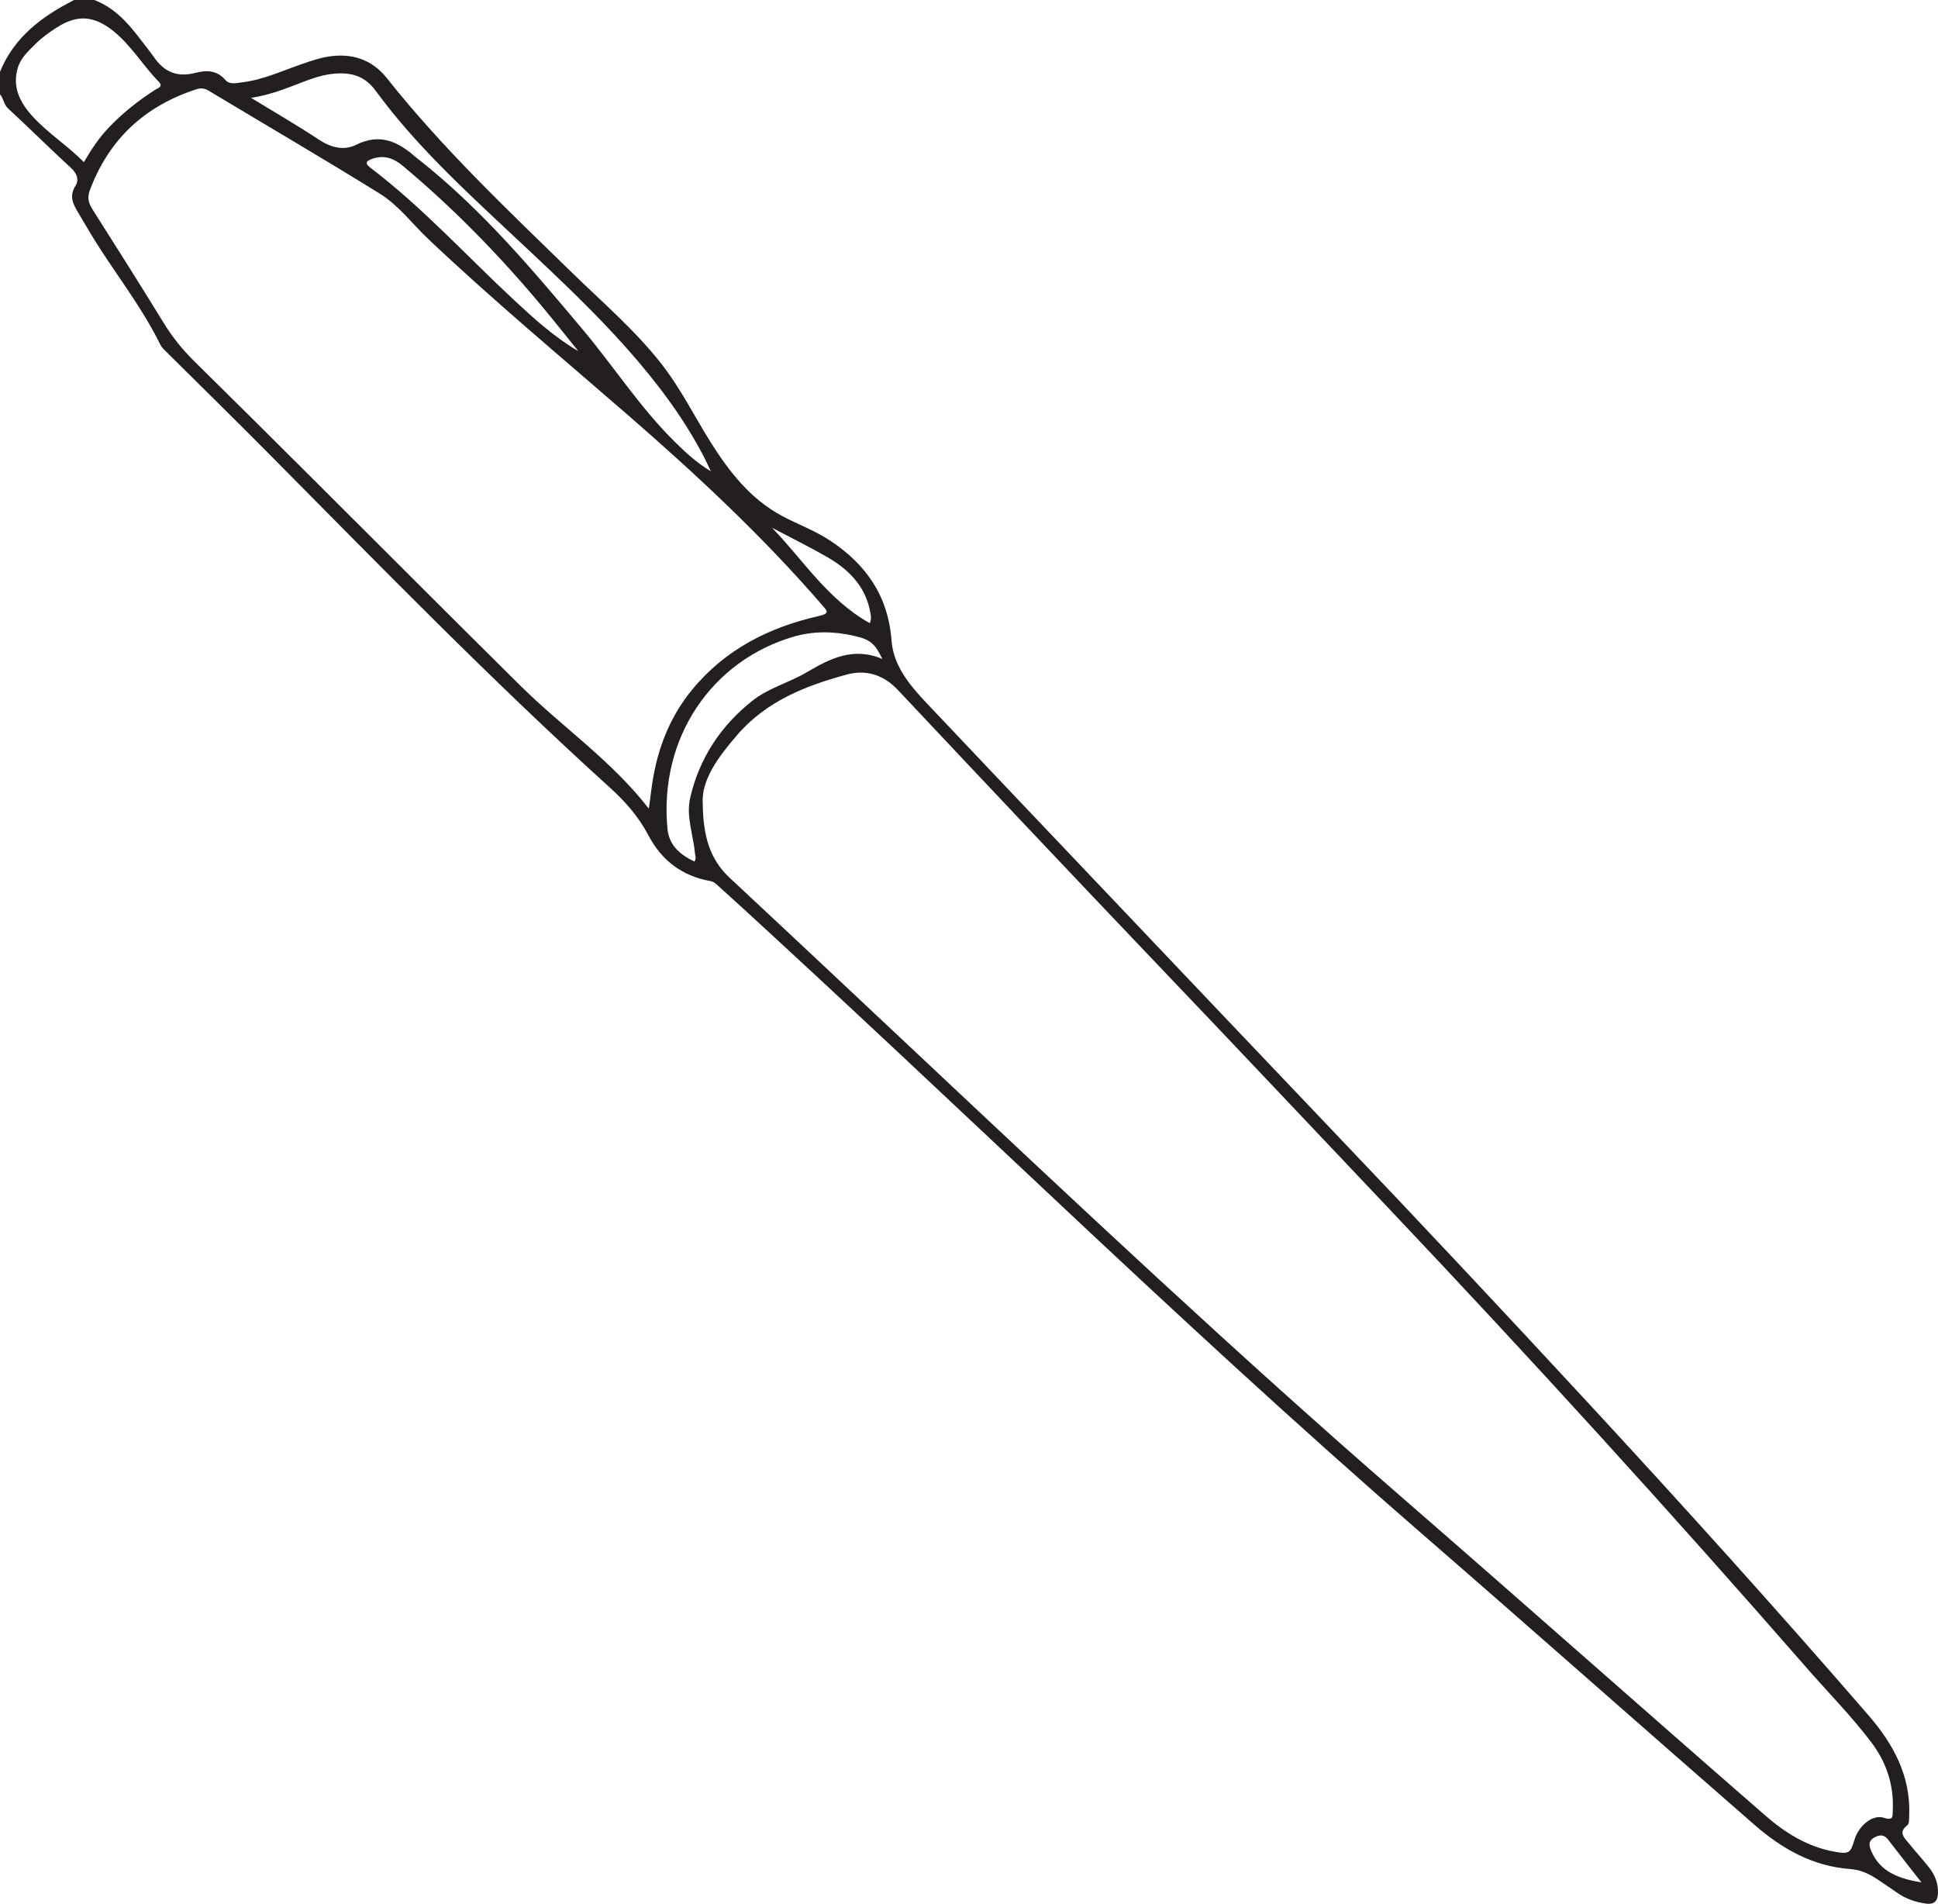 <?xml version="1.0" encoding="UTF-8"?>
<svg xmlns="http://www.w3.org/2000/svg" xmlns:xlink="http://www.w3.org/1999/xlink" width="176.059pt" height="172.944pt" viewBox="0 0 176.059 172.944" version="1.1">
<defs>
<clipPath id="clip1">
  <path d="M 0 0 L 176.059 0 L 176.059 172.945 L 0 172.945 Z M 0 0 "/>
</clipPath>
</defs>
<g id="surface1">
<g clip-path="url(#clip1)" clip-rule="nonzero">
<path style=" stroke:none;fill-rule:evenodd;fill:rgb(13.73%,12.16%,12.549%);fill-opacity:1;" d="M 174.559 171.004 C 173.543 169.707 172.52 168.414 171.52 167.105 C 171.145 166.617 170.738 166.672 170.277 166.918 C 169.652 167.254 169.824 167.77 170.031 168.23 C 170.883 170.137 172.648 170.672 174.559 171.004 M 70.141 47.945 C 72.992 50.906 75.254 54.523 79.02 56.609 C 79.199 56.16 79.105 55.867 79.051 55.566 C 78.602 53.195 77.047 51.684 75.066 50.555 C 73.453 49.637 71.785 48.812 70.141 47.945 M 52.539 31.898 C 51.785 30.961 51.031 30.023 50.273 29.086 C 46.133 23.984 41.609 19.254 36.559 15.039 C 35.77 14.379 34.855 14.047 33.816 14.43 C 33.367 14.594 33.047 14.773 33.637 15.227 C 38.387 18.836 42.395 23.258 46.746 27.301 C 48.551 28.977 50.371 30.633 52.539 31.898 M 80.156 59.863 C 79.48 58.453 79.07 58.098 77.617 57.766 C 75.773 57.34 73.91 57.305 72.082 57.84 C 64.703 60 59.848 66.98 60.637 75.289 C 60.781 76.793 61.793 77.656 63.086 78.262 C 63.281 77.969 63.152 77.746 63.133 77.52 C 62.988 75.84 62.312 74.168 62.699 72.484 C 63.523 68.891 65.465 65.945 68.348 63.66 C 69.816 62.492 71.676 62.023 73.281 61.074 C 75.367 59.84 77.535 58.73 80.156 59.863 M 7.621 14.727 C 8.301 13.566 8.992 12.523 9.859 11.613 C 11.129 10.277 12.555 9.141 14.105 8.152 C 14.336 8.004 14.863 7.871 14.422 7.422 C 12.973 5.949 11.922 4.117 10.285 2.812 C 8.531 1.41 7.02 1.312 5.176 2.488 C 4.461 2.945 3.77 3.438 3.172 4.043 C 2.551 4.668 1.887 5.266 1.621 6.148 C 1.102 7.875 1.789 9.27 2.902 10.508 C 4.312 12.078 6.113 13.203 7.621 14.727 M 64.574 42.812 C 64.273 42.18 64.105 41.789 63.906 41.418 C 62.703 39.125 61.277 36.98 59.688 34.941 C 55.77 29.906 51.098 25.598 46.461 21.254 C 42.098 17.168 37.691 13.105 34.141 8.262 C 33.227 7.016 32.16 6.629 30.762 6.668 C 29.871 6.695 29.02 6.906 28.184 7.203 C 26.484 7.812 24.844 8.586 22.805 8.887 C 24.996 10.227 27.02 11.391 28.961 12.68 C 30.055 13.406 31.25 13.703 32.328 13.164 C 34.492 12.082 36.133 12.84 37.719 14.238 C 37.871 14.371 38.039 14.492 38.199 14.617 C 43.824 19.086 48.418 24.547 53 30.008 C 55.809 33.363 58.188 37.078 61.328 40.16 C 62.258 41.074 63.207 41.977 64.574 42.812 M 58.941 73.453 C 59.035 72.785 59.098 72.352 59.148 71.918 C 59.562 68.48 60.672 65.32 62.902 62.621 C 65.906 58.98 69.883 56.98 74.391 55.957 C 75.418 55.727 75.152 55.508 74.676 54.953 C 69.285 48.719 63.277 43.121 57.066 37.723 C 50.992 32.445 44.805 27.293 38.953 21.758 C 37.473 20.363 36.227 18.66 34.5 17.59 C 29.367 14.406 24.148 11.359 18.973 8.25 C 18.594 8.02 18.27 7.973 17.832 8.113 C 13.145 9.637 9.891 12.648 8.16 17.289 C 7.922 17.922 8.023 18.426 8.383 18.988 C 10.566 22.426 12.746 25.871 14.875 29.344 C 15.664 30.629 16.59 31.773 17.66 32.828 C 21.219 36.332 24.762 39.855 28.301 43.379 C 34.656 49.711 40.984 56.066 47.363 62.371 C 51.102 66.066 55.512 69.047 58.941 73.453 M 63.84 73.016 C 63.879 76.055 64.531 78.105 66.301 79.754 C 72.066 85.125 77.805 90.523 83.547 95.918 C 97.926 109.43 112.305 122.949 127.207 135.891 C 138.309 145.531 149.309 155.297 160.402 164.949 C 162.188 166.504 164.227 167.773 166.648 168.207 C 167.969 168.441 168.102 168.363 168.477 167.113 C 168.859 165.848 170.109 164.793 171.148 165.129 C 172.059 165.426 171.926 164.945 171.949 164.445 C 172.062 162.145 171.367 160.078 169.996 158.266 C 168.191 155.879 166.082 153.754 164.121 151.504 C 151.703 137.27 138.984 123.312 125.996 109.598 C 119.078 102.301 112.184 94.984 105.242 87.711 C 97.32 79.406 89.445 71.055 81.582 62.691 C 80.27 61.293 78.676 60.805 76.969 61.266 C 73.215 62.277 69.625 63.684 66.973 66.762 C 65.234 68.777 63.695 70.863 63.84 73.016 M 8.566 0 C 10.316 0.668 11.531 1.969 12.633 3.414 C 13.082 4.008 13.562 4.582 13.988 5.195 C 14.922 6.555 16.125 7.047 17.766 6.617 C 18.727 6.367 19.707 6.363 20.477 7.266 C 20.871 7.727 21.488 7.535 22.027 7.473 C 23.938 7.246 25.66 6.418 27.453 5.809 C 28.223 5.547 29 5.27 29.797 5.145 C 31.926 4.805 33.766 5.363 35.152 7.105 C 40.211 13.492 46.117 19.066 51.93 24.734 C 54.699 27.434 57.656 29.961 60.059 33.016 C 61.789 35.211 63.027 37.719 64.5 40.078 C 66.211 42.812 68.16 45.332 71.078 46.887 C 72.512 47.648 74.047 48.203 75.414 49.109 C 78.691 51.277 80.691 54.145 80.992 58.191 C 81.16 60.445 82.602 62.195 84.102 63.789 C 89.699 69.715 95.32 75.617 100.93 81.527 C 107.602 88.547 114.258 95.574 120.938 102.578 C 128.793 110.809 136.574 119.109 144.301 127.465 C 152.922 136.789 161.434 146.219 169.746 155.82 C 171.992 158.414 173.598 161.332 173.441 164.93 C 173.43 165.227 173.457 165.664 173.281 165.797 C 172.406 166.465 173.012 166.957 173.422 167.461 C 174.016 168.203 174.664 168.902 175.25 169.648 C 175.785 170.332 176.094 171.094 176.055 172 C 176.02 172.785 175.625 173.023 174.938 172.922 C 174.055 172.789 173.219 172.527 172.473 172.023 C 171.906 171.641 171.348 171.262 170.789 170.875 C 169.973 170.316 169.141 169.859 168.102 169.785 C 164.699 169.547 161.875 167.941 159.383 165.766 C 149.293 156.973 139.277 148.098 129.172 139.324 C 117.781 129.438 106.715 119.191 95.723 108.863 C 86.289 100.008 76.887 91.121 67.348 82.379 C 66.672 81.758 65.992 81.141 65.309 80.531 C 65.086 80.332 64.879 80.102 64.551 80.043 C 61.98 79.582 60.117 78.188 58.898 75.867 C 58.023 74.207 56.82 72.824 55.406 71.547 C 44.703 61.852 34.625 51.512 24.465 41.258 C 21.406 38.168 18.293 35.125 15.211 32.059 C 14.973 31.82 14.699 31.586 14.555 31.293 C 13.039 28.195 10.949 25.465 9.086 22.59 C 8.402 21.539 7.777 20.445 7.133 19.367 C 6.664 18.582 6.238 17.84 6.863 16.867 C 7.199 16.348 6.992 15.75 6.445 15.25 C 4.516 13.48 2.664 11.633 0.742 9.859 C 0.332 9.48 0.328 8.949 0 8.566 L 0 6.527 C 1.285 3.363 3.816 1.484 6.734 0 Z M 8.566 0 "/>
</g>
</g>
</svg>

